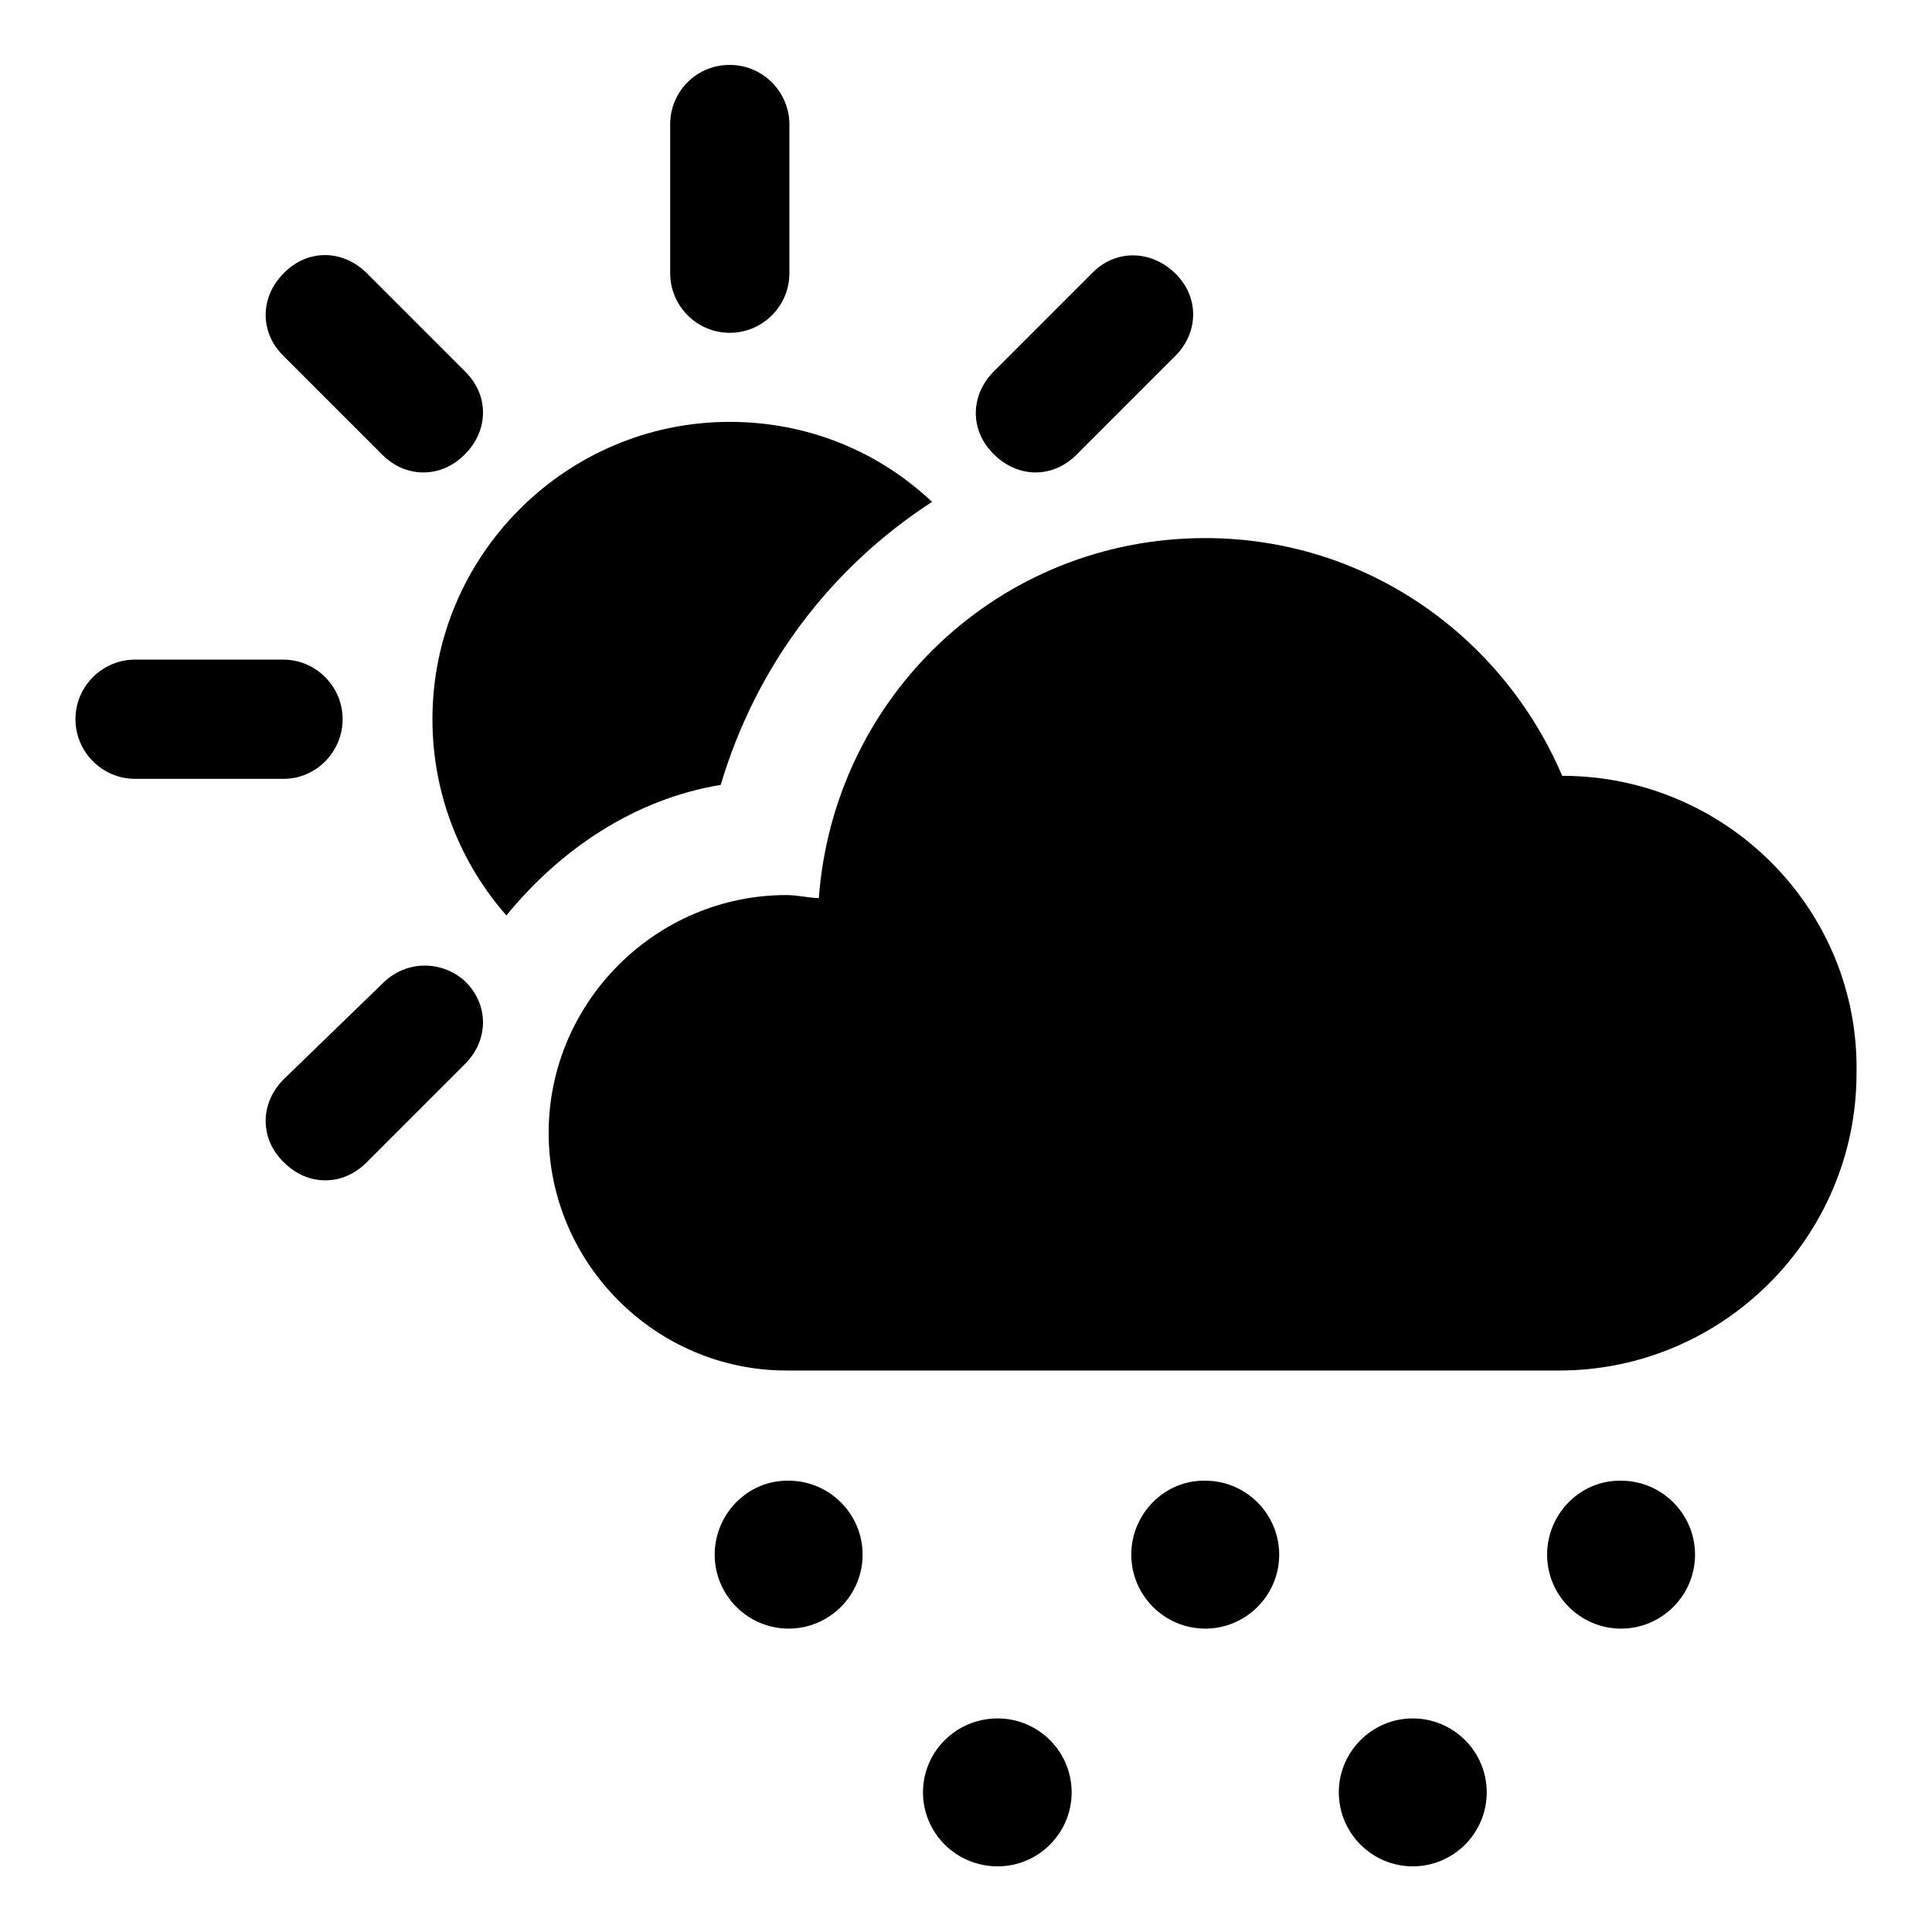 <?xml version="1.0" encoding="utf-8"?>
<!-- Svg Vector Icons : http://www.onlinewebfonts.com/icon -->
<!DOCTYPE svg PUBLIC "-//W3C//DTD SVG 1.1//EN" "http://www.w3.org/Graphics/SVG/1.1/DTD/svg11.dtd">
<svg version="1.1" xmlns="http://www.w3.org/2000/svg" xmlns:xlink="http://www.w3.org/1999/xlink" x="0px" y="0px" viewBox="0 0 256 256" enable-background="new 0 0 256 256" xml:space="preserve">
<g><g><path fill="#000000" d="M94.7,206c0,5.4,4.4,9.8,9.8,9.8s9.8-4.4,9.8-9.8c0-5.4-4.4-9.8-9.8-9.8C99.1,196.1,94.7,200.6,94.7,206z"/><path fill="#000000" d="M122.3,237.5c0,5.4,4.4,9.8,9.9,9.8c5.4,0,9.8-4.4,9.8-9.8c0-5.4-4.4-9.8-9.8-9.8C126.7,227.7,122.3,232.1,122.3,237.5z"/><path fill="#000000" d="M149.9,206c0,5.4,4.4,9.8,9.8,9.8c5.4,0,9.8-4.4,9.8-9.8c0-5.4-4.4-9.8-9.8-9.8C154.3,196.1,149.9,200.6,149.9,206z"/><path fill="#000000" d="M205,206c0,5.4,4.4,9.8,9.8,9.8c5.4,0,9.8-4.4,9.8-9.8c0-5.4-4.4-9.8-9.8-9.8C209.4,196.1,205,200.6,205,206z"/><path fill="#000000" d="M177.4,237.5c0,5.4,4.4,9.8,9.8,9.8s9.8-4.4,9.8-9.8c0-5.4-4.4-9.8-9.8-9.8S177.4,232.1,177.4,237.5z"/><path fill="#000000" d="M96.7,44.1c4.3,0,7.9-3.5,7.9-7.9V16.5c0-4.3-3.5-7.9-7.9-7.9s-7.9,3.5-7.9,7.9v19.7C88.8,40.5,92.3,44.1,96.7,44.1z"/><path fill="#000000" d="M45.4,95.3c0-4.3-3.5-7.9-7.9-7.9H17.9c-4.3,0-7.9,3.5-7.9,7.9c0,4.3,3.5,7.9,7.9,7.9h19.7C41.9,103.2,45.4,99.6,45.4,95.3z"/><path fill="#000000" d="M50.6,60.2c1.6,1.6,3.5,2.4,5.5,2.4s3.9-0.8,5.5-2.4c3.2-3.2,3.2-7.9,0-11l-13-13c-3.2-3.2-7.9-3.2-11,0c-3.2,3.2-3.2,7.9,0,11L50.6,60.2z"/><path fill="#000000" d="M137.2,62.6c2,0,3.9-0.8,5.5-2.4l13-13c3.2-3.2,3.2-7.9,0-11s-7.9-3.2-11,0l-13,13c-3.2,3.2-3.2,7.9,0,11C133.3,61.8,135.3,62.6,137.2,62.6z"/><path fill="#000000" d="M50.6,130.4l-13,12.6c-3.2,3.2-3.2,7.9,0,11c1.6,1.6,3.5,2.4,5.5,2.4s3.9-0.8,5.5-2.4l13-13c3.2-3.2,3.2-7.9,0-11C58.5,127.2,53.7,127.2,50.6,130.4z"/><path fill="#000000" d="M207,102.8c-7.9-18.5-26-31.5-47.3-31.5c-27.2,0-49.2,20.9-51.2,47.7c-1.2,0-2.8-0.4-4.3-0.4c-17.3,0-31.5,14.2-31.5,31.5c0,17.3,14.2,31.5,31.5,31.5h102.4c21.7,0,39.4-17.7,39.4-39.4C246.4,120.5,228.7,102.8,207,102.8z"/><path fill="#000000" d="M123.5,66.5c-7.1-6.7-16.5-10.6-26.8-10.6c-21.7,0-39.4,17.7-39.4,39.4c0,10.2,3.9,19.3,9.8,26c7.1-8.7,16.9-15.4,28.4-17.3C100.2,88.2,110.1,75.2,123.5,66.5z"/></g></g>
</svg>